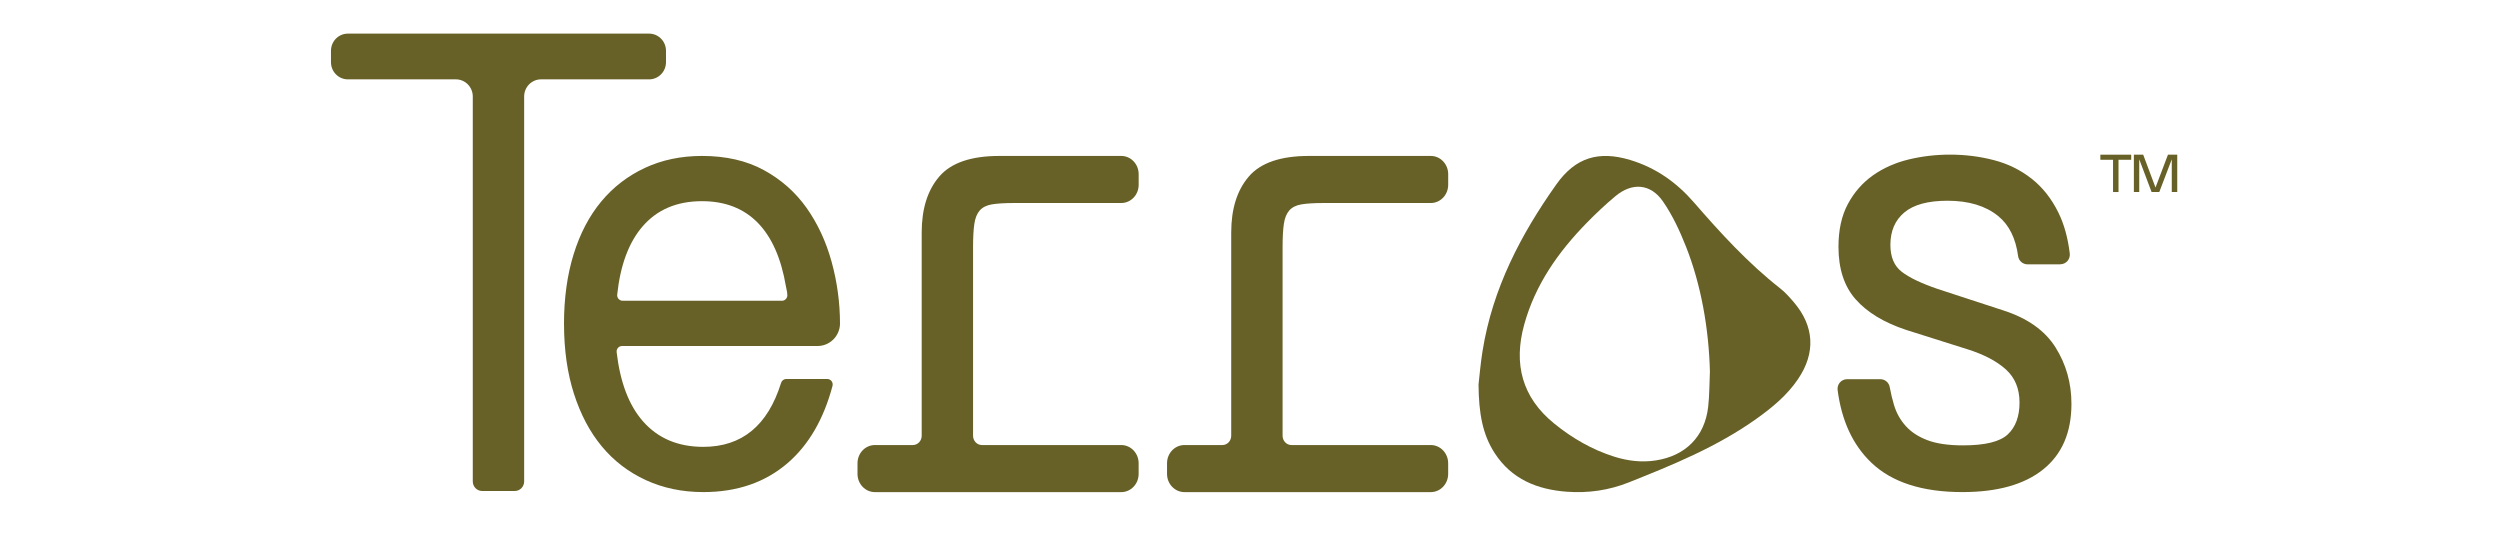 <svg width="913" height="197" viewBox="0 0 913 197" fill="none" xmlns="http://www.w3.org/2000/svg">
<path d="M166.51 28.98H127.03C123.63 28.98 120.87 26.17 120.87 22.71V18.55C120.87 15.09 123.63 12.28 127.03 12.28H237.06C240.46 12.28 243.22 15.09 243.22 18.55V22.71C243.22 26.17 240.46 28.98 237.06 28.98H197.58C194.18 28.98 191.42 31.79 191.42 35.25V175.83C191.42 177.75 189.89 179.31 188 179.31H176.08C174.19 179.31 172.66 177.75 172.66 175.83V35.25C172.66 31.79 169.9 28.98 166.5 28.98H166.51Z" fill="#676127"/>
<path d="M205.97 118.34C205.97 108.9 207.14 100.4 209.49 92.84C211.83 85.29 215.19 78.87 219.57 73.6C223.94 68.33 229.26 64.24 235.51 61.32C241.76 58.41 248.71 56.95 256.37 56.95C265.12 56.95 272.66 58.68 278.99 62.14C285.32 65.6 290.51 70.21 294.58 75.95C298.64 81.7 301.69 88.27 303.72 95.66C305.75 103.06 306.77 110.62 306.77 118.33C306.64 122.8 303 126.36 298.56 126.36H227.18C225.98 126.36 225.06 127.42 225.2 128.62C226.48 139.63 229.69 148.04 234.81 153.86C240.28 160.08 247.62 163.19 256.84 163.19C270.95 163.19 280.41 155.4 285.25 139.83C285.51 138.98 286.28 138.4 287.16 138.4H302.1C303.41 138.4 304.37 139.66 304.03 140.94C300.8 153.08 295.35 162.46 287.67 169.09C279.47 176.17 269.19 179.71 256.85 179.71C249.19 179.71 242.2 178.25 235.87 175.34C229.54 172.43 224.19 168.34 219.81 163.06C215.43 157.79 212.04 151.37 209.61 143.82C207.19 136.27 205.98 127.77 205.98 118.32L205.97 118.34ZM285.55 109.84C286.65 109.84 287.54 108.94 287.54 107.83C287.54 107.17 287.4 106.26 287.13 105.11C287.09 104.96 287.06 104.8 287.03 104.64C285.3 94.37 281.87 86.62 276.76 81.38C271.6 76.11 264.81 73.47 256.37 73.47C247.15 73.47 239.88 76.58 234.57 82.8C229.6 88.62 226.54 96.88 225.4 107.59C225.27 108.78 226.19 109.83 227.38 109.83H285.55V109.84Z" fill="#676127"/>
<path d="M370.36 74.14C366.92 74.14 364.23 74.31 362.27 74.63C360.31 74.96 358.83 75.7 357.82 76.84C356.8 77.99 356.14 79.63 355.83 81.75C355.51 83.88 355.36 86.75 355.36 90.34V159.14C355.36 161.01 356.81 162.53 358.59 162.53H409.48C412.98 162.53 415.83 165.51 415.83 169.18V173.07C415.83 176.74 412.99 179.72 409.48 179.72H319.51C316.01 179.72 313.16 176.74 313.16 173.07V169.18C313.16 165.51 316 162.53 319.51 162.53H333.37C335.16 162.53 336.6 161.01 336.6 159.14V84.94C336.6 76.26 338.75 69.43 343.05 64.44C347.35 59.45 354.65 56.95 364.97 56.95H409.49C412.99 56.95 415.84 59.93 415.84 63.6V67.49C415.84 71.16 413 74.14 409.49 74.14H370.36Z" fill="#676127"/>
<path d="M483.4 74.14C479.96 74.14 477.27 74.31 475.31 74.63C473.35 74.96 471.87 75.7 470.86 76.84C469.84 77.99 469.18 79.63 468.87 81.75C468.55 83.88 468.4 86.75 468.4 90.34V159.14C468.4 161.01 469.85 162.53 471.63 162.53H522.52C526.02 162.53 528.87 165.51 528.87 169.18V173.07C528.87 176.74 526.03 179.72 522.52 179.72H432.55C429.05 179.72 426.2 176.74 426.2 173.07V169.18C426.2 165.51 429.04 162.53 432.55 162.53H446.41C448.2 162.53 449.64 161.01 449.64 159.14V84.94C449.64 76.26 451.79 69.43 456.09 64.44C460.39 59.45 467.69 56.95 478.01 56.95H522.53C526.03 56.95 528.88 59.93 528.88 63.6V67.49C528.88 71.16 526.04 74.14 522.53 74.14H483.4Z" fill="#676127"/>
<path d="M752.44 96.54H740.47C738.75 96.54 737.25 95.28 737.02 93.57C736.15 87.02 733.71 82.12 729.71 78.88C725.13 75.17 718.97 73.31 711.23 73.31C704.12 73.31 698.87 74.73 695.47 77.58C692.07 80.42 690.37 84.37 690.37 89.43C690.37 93.85 691.75 97.13 694.52 99.26C697.28 101.39 701.67 103.49 707.67 105.54L731.6 113.36C740.45 116.2 746.8 120.71 750.68 126.87C754.55 133.03 756.49 139.9 756.49 147.49C756.49 157.92 753.05 165.9 746.18 171.42C739.31 176.95 729.47 179.71 716.67 179.71C701.98 179.71 690.88 176.12 683.38 168.93C676.65 162.49 672.56 153.67 671.1 142.46C670.83 140.36 672.43 138.48 674.55 138.48H686.7C688.38 138.48 689.82 139.68 690.12 141.34C690.54 143.61 691.05 145.78 691.67 147.84C692.54 150.77 693.96 153.33 695.94 155.54C697.91 157.75 700.56 159.49 703.88 160.75C707.2 162.02 711.54 162.65 716.91 162.65C724.97 162.65 730.42 161.31 733.26 158.62C736.1 155.94 737.53 152.07 737.53 147.01C737.53 141.95 735.87 137.93 732.55 134.92C729.23 131.92 724.57 129.47 718.57 127.57L696.06 120.46C688 117.78 681.88 114.06 677.69 109.32C673.5 104.58 671.41 98.18 671.41 90.13C671.41 83.97 672.56 78.75 674.85 74.49C677.14 70.22 680.18 66.75 683.97 64.06C687.76 61.38 692.11 59.44 697 58.25C701.9 57.06 706.95 56.47 712.17 56.47C717.7 56.47 723.03 57.14 728.17 58.48C733.3 59.82 737.89 62.07 741.91 65.23C745.94 68.39 749.22 72.54 751.74 77.67C753.81 81.87 755.19 86.84 755.88 92.57C756.13 94.66 754.52 96.51 752.42 96.51L752.44 96.54Z" fill="#676127"/>
<path d="M778.31 58.35H773.68V70.13H771.68V58.35H767.05V56.49H778.32V58.35H778.31Z" fill="#676127"/>
<path d="M795.13 56.49V70.13H793.13V58.18L788.57 70.13H785.76L781.25 58.18V70.13H779.29V56.49H782.69L787.19 68.48L791.74 56.49H795.13Z" fill="#676127"/>
<path d="M541.46 128C545.1 105.4 555.36 85.68 568.42 67.28C575.36 57.5 583.87 54.95 595.37 58.43C604.7 61.25 612.29 66.62 618.64 73.94C628.38 85.15 638.39 96.11 650.13 105.32C651.99 106.78 653.6 108.6 655.14 110.41C662.61 119.17 663.1 128.88 656.67 138.41C652.64 144.38 647.19 148.85 641.41 152.97C627.1 163.16 611 169.74 594.81 176.18C587.51 179.08 579.98 180.15 572.21 179.58C561.4 178.78 552.06 175.01 545.89 165.53C541.39 158.63 540.05 150.85 539.96 140.45C540.27 137.82 540.66 132.88 541.45 128.01L541.46 128ZM624.46 135.65C624.05 120.07 621.28 104.1 615.71 90.03C613.45 84.31 610.78 78.58 607.3 73.55C602.79 67.02 596.04 66.56 589.95 71.64C586.34 74.65 582.89 77.9 579.6 81.26C569.13 91.94 560.67 103.91 556.63 118.57C552.68 132.91 555.83 145.15 567.62 154.7C574.21 160.04 581.45 164.24 589.57 166.79C594.49 168.33 599.51 168.95 604.68 168.15C615.53 166.48 622.58 159.47 623.82 148.6C624.31 144.32 624.26 139.98 624.46 135.67V135.65Z" fill="#676127"/>
</svg>
